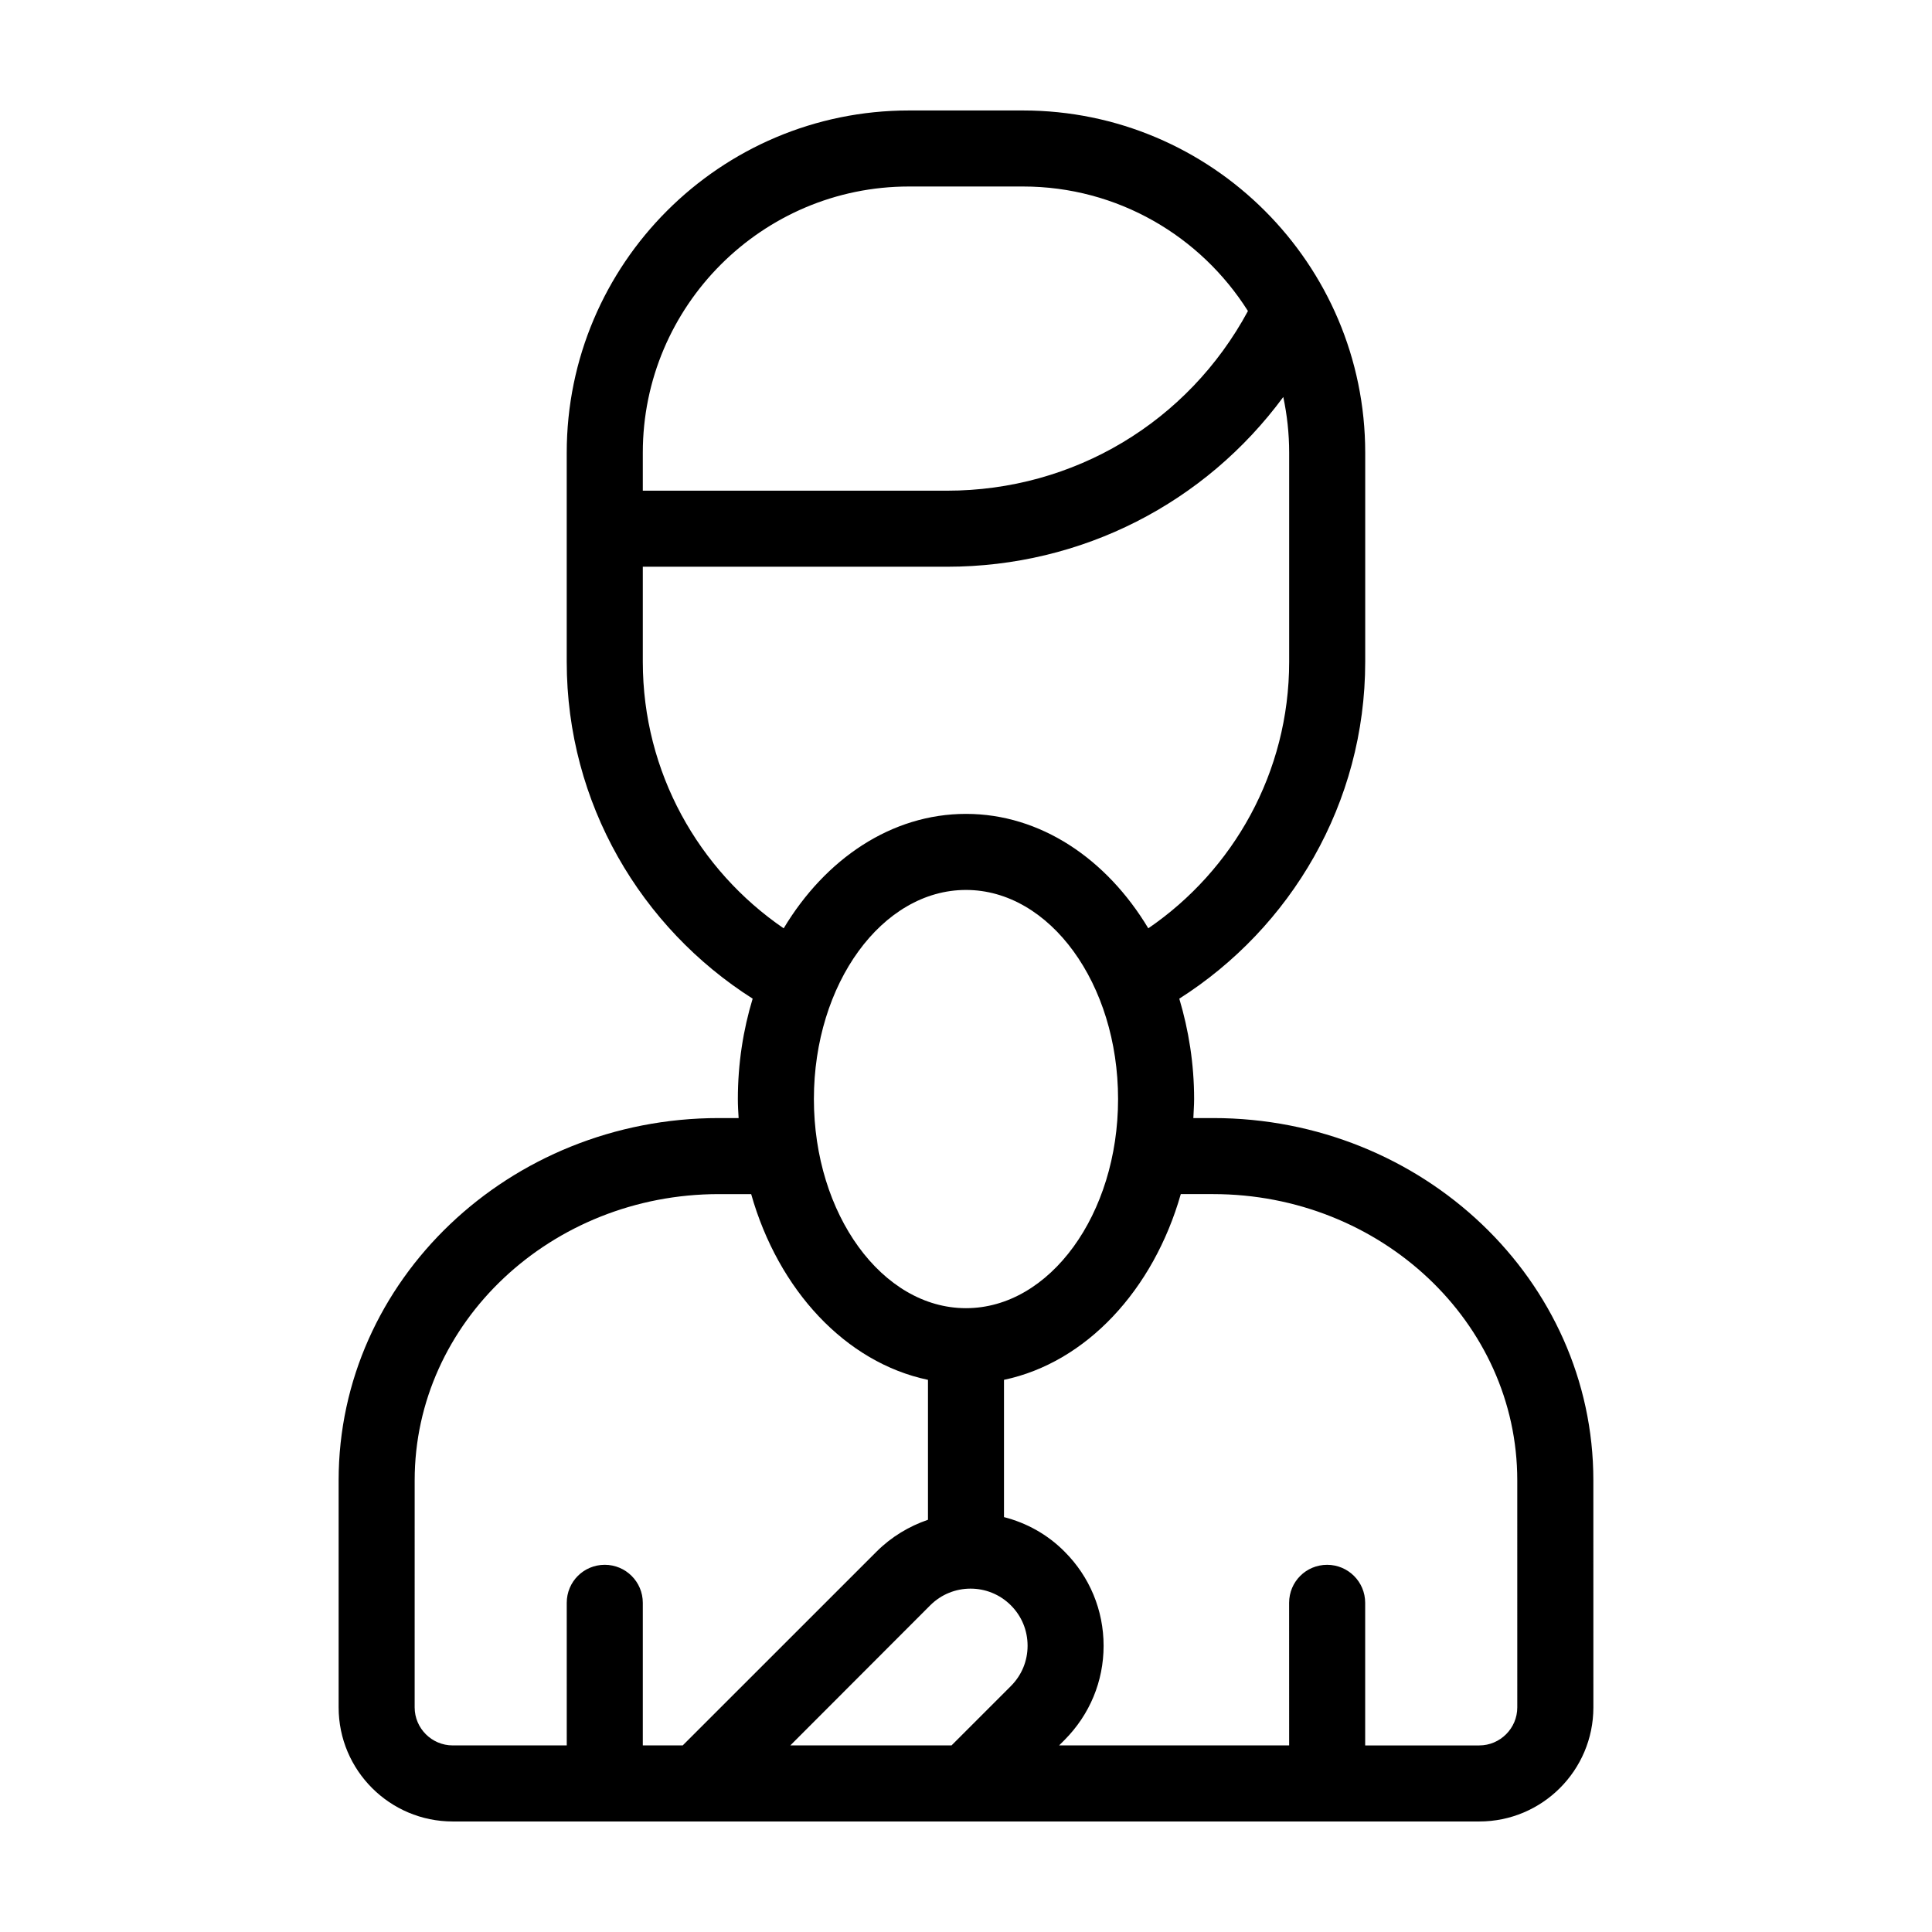 <?xml version="1.0" encoding="UTF-8"?>
<!-- Uploaded to: ICON Repo, www.iconrepo.com, Generator: ICON Repo Mixer Tools -->
<svg fill="#000000" width="800px" height="800px" version="1.1" viewBox="144 144 512 512" xmlns="http://www.w3.org/2000/svg">
 <path d="m465.49 440.3h-5.238c0.051-1.664 0.203-3.324 0.203-5.039 0-9.371-1.461-18.34-3.93-26.602 29.523-18.793 49.27-51.742 49.27-89.273v-55.422c0-50.027-40.707-90.688-90.688-90.688h-30.23c-50.027 0-90.688 40.656-90.688 90.688v55.418c0 37.535 19.699 70.484 49.273 89.273-2.512 8.266-3.922 17.234-3.922 26.605 0 1.715 0.102 3.375 0.203 5.039h-5.242c-55.57 0-100.76 43.023-100.76 95.977v60.203c0 16.676 13.551 30.23 30.23 30.23h272.06c16.676 0 30.23-13.551 30.23-30.23l-0.008-60.207c0-52.949-45.191-95.973-100.76-95.973zm-151.14-176.34c0-38.895 31.641-70.535 70.535-70.535h30.23c25.09 0 47.105 13.199 59.602 33-15.875 29.426-46.152 47.613-79.758 47.613h-80.609zm0 55.422v-25.191h80.609c35.77 0 68.418-16.879 89.125-44.988 1.008 4.785 1.559 9.672 1.559 14.758v55.418c0 29.32-14.812 55.219-37.332 70.633-11.031-18.387-28.566-30.324-48.312-30.324-19.75 0-37.281 11.941-48.316 30.328-22.52-15.418-37.332-41.312-37.332-70.633zm125.95 115.88c0 30.531-18.086 55.418-40.305 55.418s-40.305-24.887-40.305-55.418c0-30.582 18.086-55.418 40.305-55.418 22.215 0 40.305 24.836 40.305 55.418zm-125.95 171.29v-37.785c0-5.594-4.535-10.078-10.078-10.078-5.594 0-10.078 4.484-10.078 10.078l0.004 37.785h-30.23c-5.543 0-10.078-4.535-10.078-10.078l0.004-60.203c0-41.816 36.172-75.82 80.609-75.82h8.566c7.203 25.441 25.039 44.637 46.855 49.223v37.082c-4.988 1.715-9.672 4.484-13.652 8.465l-51.344 51.332zm97.535-15.719-15.719 15.719h-42.723l37.082-37.129c5.894-5.894 15.469-5.894 21.363 0 2.871 2.871 4.434 6.648 4.434 10.73-0.004 4.031-1.562 7.809-4.438 10.68zm134.21 5.644c0 5.543-4.535 10.078-10.078 10.078h-30.23v-37.785c0-5.594-4.535-10.078-10.078-10.078-5.594 0-10.078 4.484-10.078 10.078l0.008 37.781h-60.961l1.461-1.461c6.648-6.699 10.328-15.516 10.328-24.938s-3.68-18.289-10.328-24.938c-4.586-4.637-10.176-7.656-16.07-9.168v-36.375c21.766-4.586 39.598-23.781 46.855-49.223h8.562c44.438 0 80.609 34.008 80.609 75.824z"/>
</svg>